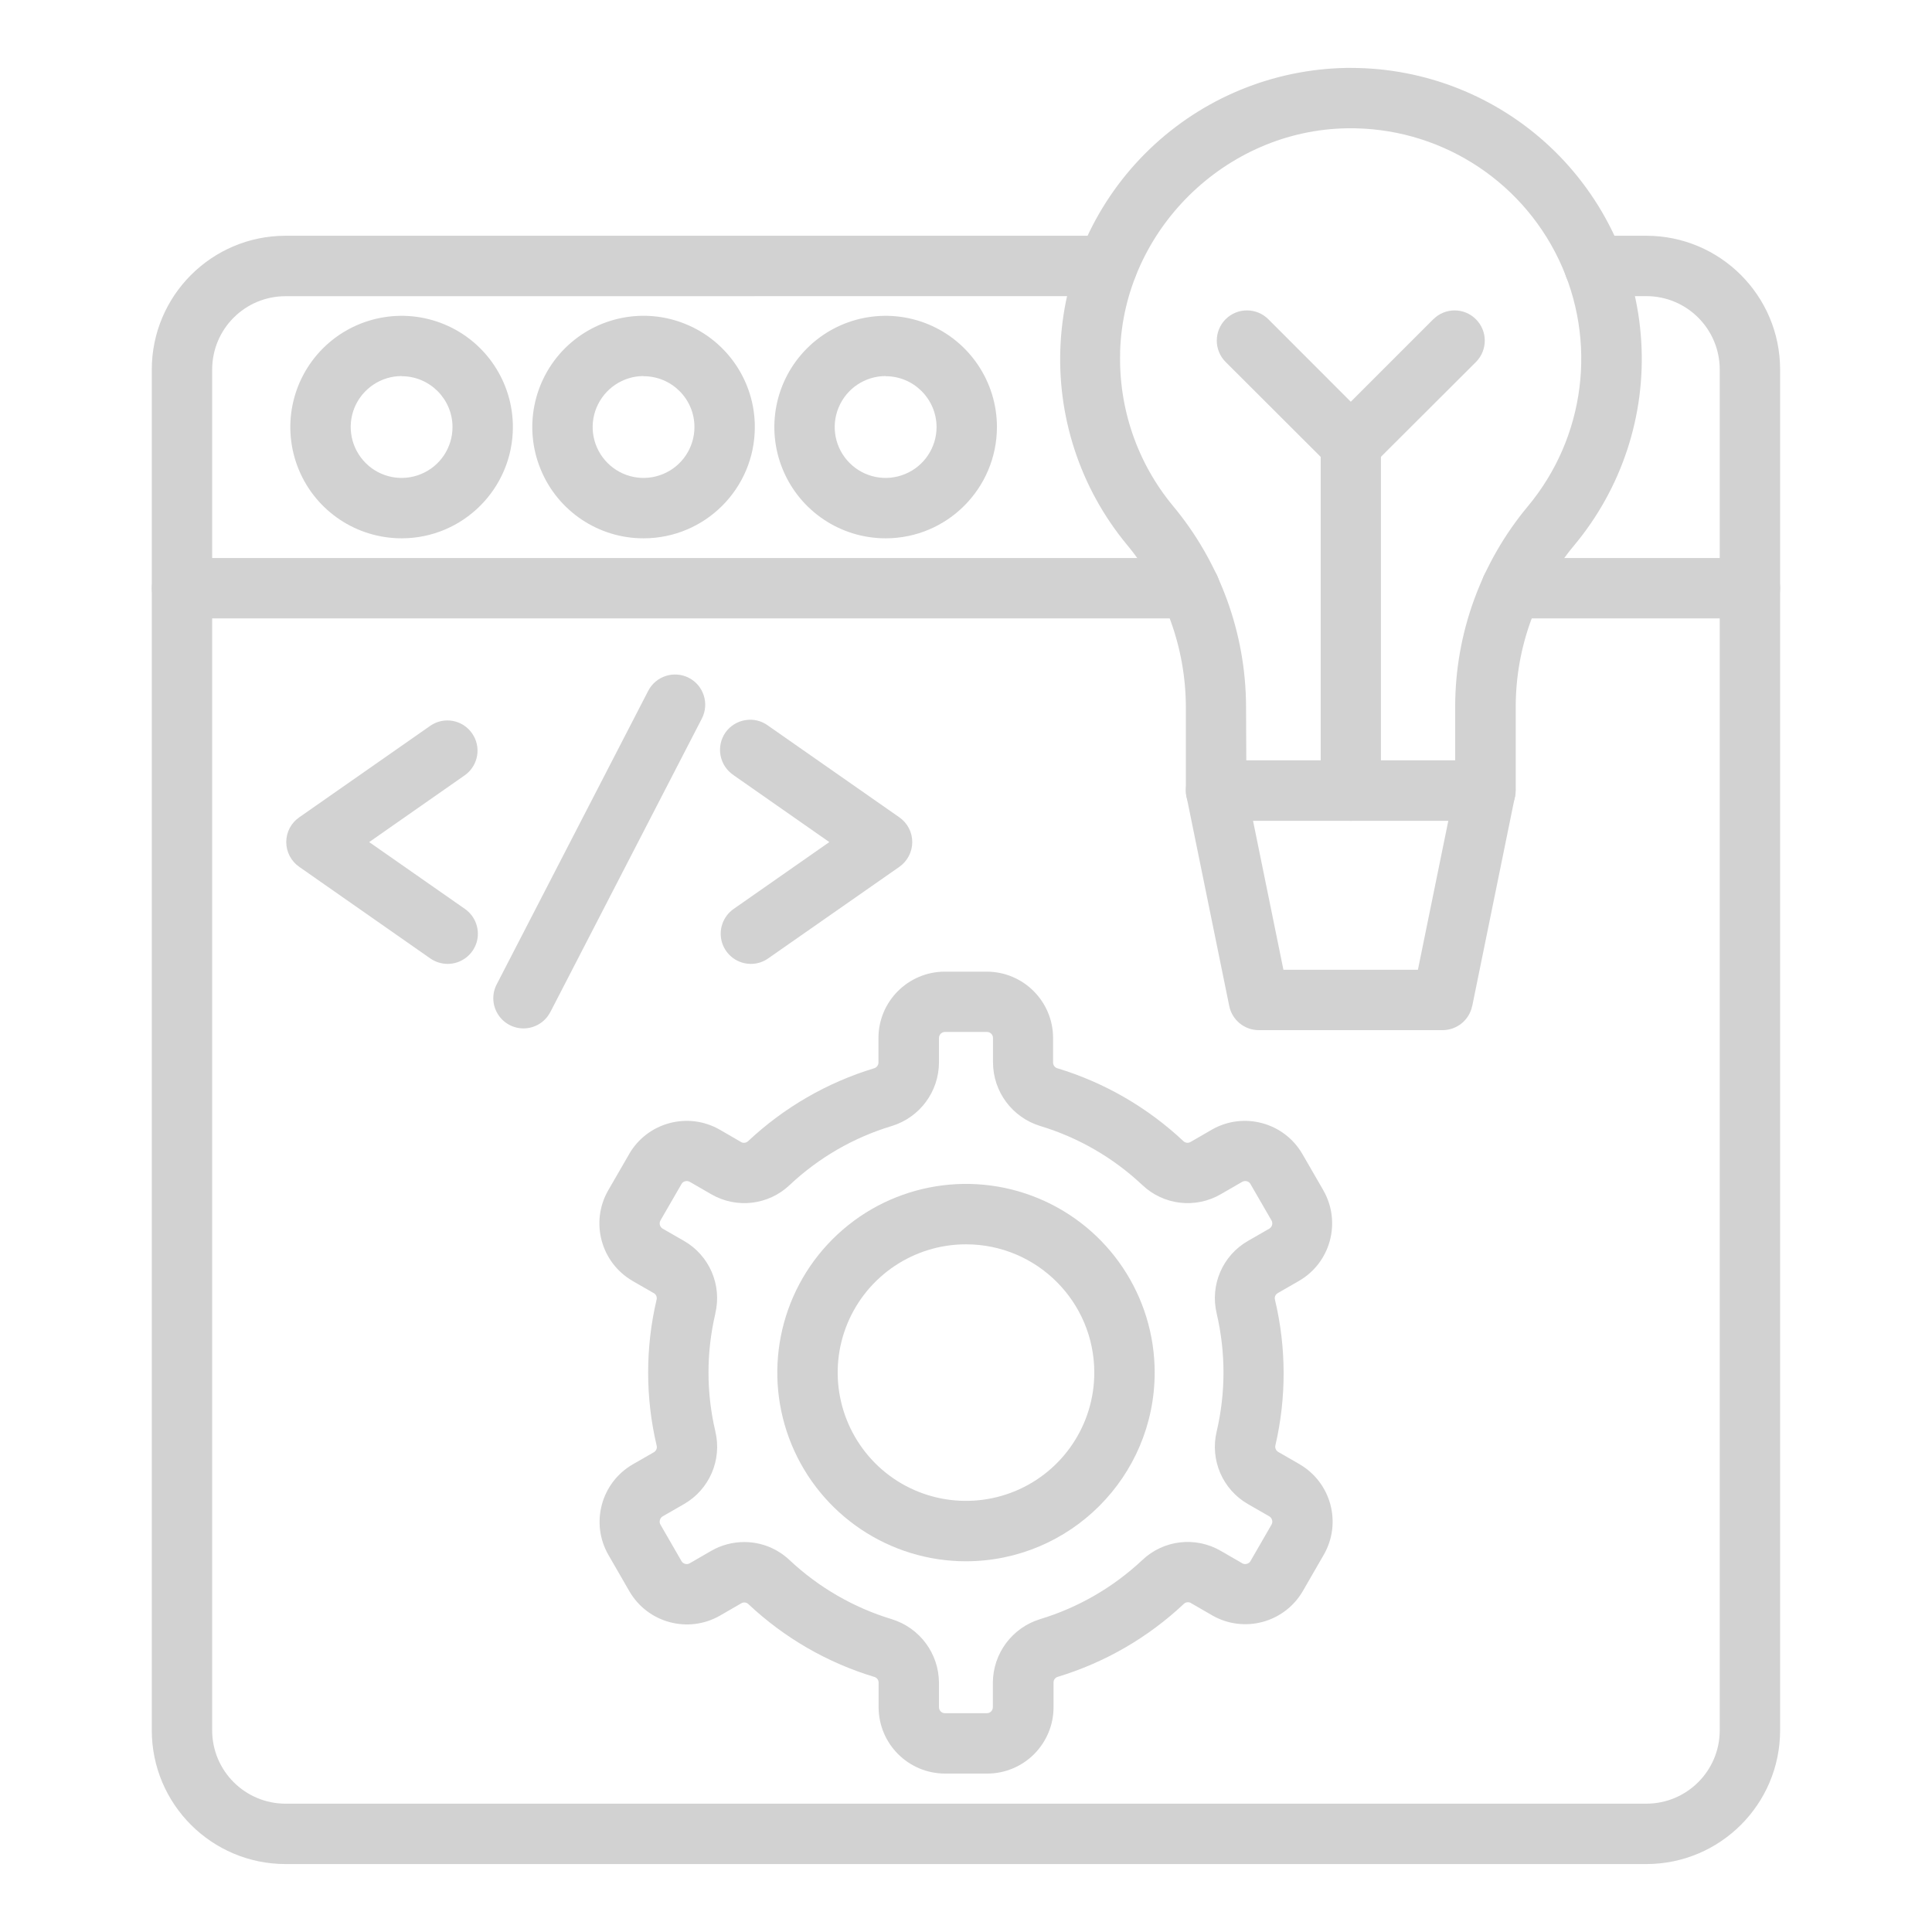 <?xml version="1.0" encoding="UTF-8"?>
<svg
  width="1200pt"
  height="1200pt"
  version="1.1"
  viewBox="0 0 1200 1200"
  xmlns="http://www.w3.org/2000/svg"
>
  <path
    d="m613.03 1101.6h-26.062c-22.781-0.047-41.203-18.469-41.25-41.25v-15.188c0.047-1.641-0.984-3.047-2.531-3.562-29.297-8.812-56.109-24.328-78.375-45.281-1.172-1.125-3-1.312-4.406-0.469l-13.219 7.641c-19.688 11.297-44.859 4.547-56.25-15.094l-13.031-22.594c-11.344-19.734-4.547-44.859 15.094-56.25l13.219-7.594c1.453-0.891 2.109-2.672 1.594-4.266-6.984-29.719-6.984-60.703 0-90.422 0.422-1.594-0.281-3.281-1.734-4.078l-13.219-7.594h0.047c-19.688-11.391-26.438-36.562-15.141-56.25l13.031-22.547v-0.047c11.391-19.641 36.562-26.391 56.25-15.094l13.219 7.641v0.047c1.406 0.797 3.188 0.562 4.406-0.562 22.266-20.906 49.078-36.422 78.328-45.281 1.547-0.469 2.625-1.922 2.625-3.516v-15.234c0-22.734 18.422-41.203 41.203-41.25h26.062c22.781 0.047 41.203 18.516 41.203 41.25v15.234c0 1.594 1.078 3.047 2.578 3.516h0.047c29.25 8.859 56.062 24.375 78.328 45.281 1.219 1.125 3 1.359 4.406 0.516l13.219-7.641c19.688-11.297 44.859-4.547 56.25 15.094l13.031 22.547v0.047c11.297 19.688 4.547 44.859-15.141 56.25l-13.219 7.594h0.047c-1.453 0.797-2.156 2.484-1.734 4.078 7.078 29.719 7.172 60.656 0.281 90.422-0.422 1.594 0.328 3.281 1.734 4.125l13.219 7.594h-0.047c19.688 11.391 26.484 36.516 15.141 56.25l-13.031 22.594c-11.391 19.641-36.562 26.391-56.25 15.094l-13.219-7.641v-0.047c-1.406-0.797-3.234-0.609-4.406 0.516-22.266 20.953-49.078 36.469-78.328 45.328-1.594 0.469-2.625 1.875-2.625 3.516v15.234c0.047 10.969-4.312 21.469-12.047 29.25-7.781 7.781-18.328 12.141-29.297 12.094zm-150.71-143.81c10.453 0 20.531 4.031 28.125 11.25 18.047 16.922 39.75 29.484 63.422 36.656 17.391 5.344 29.25 21.328 29.344 39.469v15.188c0 2.062 1.641 3.75 3.703 3.75h26.062c2.062 0 3.703-1.688 3.703-3.75v-15.188c0.094-18.141 11.953-34.125 29.297-39.469 23.719-7.172 45.422-19.734 63.469-36.656 13.219-12.609 33.141-14.906 48.891-5.719l13.219 7.641c0.844 0.516 1.875 0.656 2.812 0.375 1.031-0.234 1.875-0.844 2.344-1.734l13.031-22.594c0.516-0.844 0.656-1.875 0.375-2.812-0.234-0.984-0.844-1.828-1.688-2.344l-13.219-7.594c-15.844-9.047-23.766-27.469-19.5-45.188 5.625-24.094 5.625-49.125 0-73.172v-0.047c-4.266-17.719 3.656-36.094 19.5-45.141l13.219-7.594c1.734-1.078 2.344-3.328 1.312-5.109l-13.031-22.547c-0.469-0.938-1.312-1.547-2.344-1.781-0.938-0.234-1.969-0.094-2.812 0.375l-13.219 7.641c-15.75 9.188-35.625 6.891-48.844-5.672-18.047-16.969-39.75-29.531-63.422-36.656-17.391-5.344-29.25-21.328-29.297-39.469v-15.188c0-2.062-1.688-3.75-3.75-3.75h-26.062c-2.062 0-3.75 1.688-3.75 3.75v15.188c-0.047 18.141-11.906 34.125-29.25 39.469-23.719 7.125-45.422 19.688-63.469 36.656-13.219 12.562-33.094 14.859-48.844 5.672l-13.219-7.641c-0.891-0.469-1.875-0.609-2.812-0.375-1.031 0.234-1.875 0.844-2.344 1.781l-13.031 22.547c-1.031 1.781-0.422 4.031 1.312 5.109l13.219 7.594c15.844 9.047 23.766 27.422 19.5 45.188l0.047-0.047c-5.672 24.094-5.672 49.172 0 73.219v0.047c4.219 17.672-3.703 36.094-19.547 45.141l-13.219 7.594c-0.844 0.516-1.453 1.359-1.688 2.344-0.281 0.938-0.141 1.969 0.375 2.812l13.031 22.594c0.469 0.891 1.312 1.5 2.344 1.734 0.938 0.281 1.969 0.141 2.812-0.375l13.219-7.641c6.281-3.656 13.406-5.531 20.672-5.531z"
    fill="#d2d2d2"
  />
  <path
    d="m600 969.74c-47.391 0-90.141-28.594-108.28-72.375s-8.109-94.172 25.406-127.69 83.953-43.547 127.74-25.406c43.781 18.141 72.328 60.844 72.328 108.28-0.094 64.688-52.5 117.09-117.19 117.19zm0-196.87c-32.25 0-61.266 19.406-73.641 49.172-12.328 29.766-5.484 64.031 17.297 86.859 22.781 22.781 57.047 29.578 86.859 17.25 29.766-12.328 49.172-41.391 49.172-73.594 0-44.016-35.672-79.688-79.688-79.688z"
    fill="#d2d2d2"
  />
  <path
    d="m1022.6 1157.8h-845.26c-45.844-0.047-83.016-37.172-83.062-83.016v-845.29c0.047-45.844 37.219-83.016 83.062-83.062h510.32c10.312 0 18.75 8.438 18.75 18.75 0 10.359-8.438 18.75-18.75 18.75l-510.32 0.047c-25.172 0-45.516 20.344-45.562 45.516v845.29c0.047 25.125 20.391 45.469 45.562 45.516h845.26c25.172-0.047 45.516-20.391 45.562-45.516v-845.29c-0.047-25.172-20.391-45.516-45.562-45.562h-32.344c-10.312 0-18.75-8.391-18.75-18.75 0-10.312 8.438-18.75 18.75-18.75h32.344c45.844 0.047 83.016 37.219 83.062 83.062v845.29c-0.047 45.844-37.219 82.969-83.062 83.016z"
    fill="#d2d2d2"
  />
  <path
    d="m738.98 384.1h-625.92c-10.359 0-18.75-8.391-18.75-18.75 0-10.312 8.391-18.75 18.75-18.75h625.92c10.359 0 18.75 8.438 18.75 18.75 0 10.359-8.391 18.75-18.75 18.75z"
    fill="#d2d2d2"
  />
  <path
    d="m1086.9 384.1h-148.18c-10.359 0-18.75-8.391-18.75-18.75 0-10.312 8.391-18.75 18.75-18.75h148.18c10.359 0 18.75 8.438 18.75 18.75 0 10.359-8.391 18.75-18.75 18.75z"
    fill="#d2d2d2"
  />
  <path
    d="m249.47 334.36c-27.984 0-53.203-16.828-63.891-42.656s-4.781-55.547 15-75.328c19.781-19.734 49.5-25.641 75.328-14.953s42.656 35.906 42.656 63.844c-0.047 38.156-30.984 69.094-69.094 69.094zm0-100.78c-12.797 0-24.328 7.734-29.25 19.547-4.875 11.812-2.156 25.406 6.891 34.453 9 9.047 22.641 11.766 34.453 6.844 11.812-4.875 19.5-16.406 19.5-29.203-0.047-17.438-14.203-31.547-31.594-31.547z"
    fill="#d2d2d2"
  />
  <path
    d="m399.74 334.36c-27.938 0.047-53.156-16.781-63.844-42.656-10.734-25.828-4.781-55.547 14.953-75.328 19.781-19.734 49.5-25.688 75.328-14.953 25.875 10.688 42.703 35.906 42.656 63.844 0 38.156-30.938 69.094-69.094 69.094zm0-100.78c-12.75 0-24.281 7.734-29.203 19.547-4.922 11.812-2.203 25.406 6.844 34.453 9.047 9.047 22.641 11.766 34.453 6.844 11.812-4.875 19.5-16.406 19.5-29.203 0-17.438-14.156-31.547-31.594-31.547z"
    fill="#d2d2d2"
  />
  <path
    d="m550.08 334.36c-27.938 0-53.156-16.828-63.844-42.656-10.734-25.828-4.781-55.547 15-75.328 19.734-19.734 49.5-25.641 75.328-14.953s42.656 35.906 42.656 63.844c-0.094 38.156-30.984 69.094-69.141 69.094zm0-100.78c-12.797 0-24.328 7.734-29.203 19.547-4.922 11.812-2.203 25.406 6.844 34.453s22.641 11.766 34.453 6.844c11.812-4.875 19.547-16.406 19.547-29.203-0.094-17.438-14.203-31.547-31.641-31.547z"
    fill="#d2d2d2"
  />
  <path
    d="m922.6 509.81h-167.29c-10.359 0-18.75-8.391-18.75-18.75v-52.312c-0.188-36.75-13.172-72.328-36.75-100.59-29.016-35.156-43.688-80.016-41.016-125.58 2.625-45.562 22.406-88.406 55.312-120s76.5-49.594 122.16-50.391h2.812c46.031 0 90.328 17.578 123.84 49.125 33.516 31.594 53.719 74.719 56.484 120.71 2.812 45.938-12.094 91.219-41.578 126.61-23.438 28.078-36.328 63.516-36.375 100.12v52.312h-0.047c0.047 4.969-1.969 9.75-5.484 13.312-3.562 3.516-8.344 5.484-13.359 5.438zm-148.5-37.5h129.74v-33.562c0.047-45.375 16.031-89.344 45.094-124.22 35.859-42.984 43.359-102.89 19.219-153.42-24.141-50.484-75.469-82.312-131.44-81.422-75.469 1.125-138.74 63.375-141 138.84h0.047c-1.078 34.828 10.547 68.859 32.812 95.719 29.109 34.922 45.188 78.984 45.375 124.5z"
    fill="#d2d2d2"
  />
  <path
    d="m896.02 639.84h-114.14c-8.953 0-16.594-6.281-18.375-15l-26.531-130.08h-0.047c-1.125-5.531 0.281-11.25 3.844-15.609s8.906-6.891 14.531-6.891h167.29c5.625 0 10.922 2.531 14.484 6.891s5.016 10.078 3.891 15.609l-26.531 130.08h-0.047c-1.781 8.719-9.469 15-18.375 15zm-98.859-37.5h83.531l18.891-92.578h-121.31z"
    fill="#d2d2d2"
  />
  <path
    d="m325.13 638.76c-6.516 0-12.609-3.422-15.984-9-3.422-5.578-3.656-12.562-0.656-18.328l94.125-182.34c4.734-9.188 16.078-12.797 25.266-8.062s12.797 16.078 8.062 25.266l-94.125 182.34v-0.047c-3.234 6.281-9.656 10.172-16.688 10.172z"
    fill="#d2d2d2"
  />
  <path
    d="m278.06 598.69c-3.844 0-7.594-1.172-10.781-3.375l-81.422-56.906c-5.062-3.516-8.062-9.281-8.062-15.375 0-6.141 3-11.906 8.062-15.375l81.469-56.906c8.438-5.812 20.016-3.703 25.875 4.734 5.906 8.391 3.938 19.969-4.406 25.969l-59.484 41.578 59.484 41.531c6.703 4.688 9.609 13.219 7.172 21-2.484 7.828-9.75 13.125-17.906 13.125z"
    fill="#d2d2d2"
  />
  <path
    d="m466.4 598.69c-8.203 0-15.422-5.297-17.906-13.125-2.438-7.828 0.469-16.312 7.172-21l59.438-41.531-59.438-41.531v-0.047c-4.219-2.766-7.172-7.172-8.109-12.141-0.984-4.969 0.141-10.125 3-14.297 2.906-4.125 7.406-6.938 12.375-7.734 5.016-0.844 10.125 0.422 14.203 3.469l81.469 56.906c5.016 3.469 8.016 9.234 8.016 15.375 0 6.094-3 11.859-8.016 15.375l-81.516 56.906c-3.141 2.203-6.844 3.375-10.688 3.375z"
    fill="#d2d2d2"
  />
  <path
    d="m839.06 509.81c-10.359 0-18.75-8.391-18.75-18.75v-207.28l-59.062-58.969c-7.312-7.312-7.312-19.172 0-26.531 7.312-7.312 19.219-7.312 26.531 0l64.406 64.453c3.516 3.516 5.484 8.297 5.531 13.266v215.06c0 10.312-8.344 18.703-18.656 18.75z"
    fill="#d2d2d2"
  />
  <path
    d="m839.06 294.74c-7.594 0-14.438-4.547-17.344-11.578-2.906-6.984-1.312-15.094 4.078-20.438l64.406-64.406h0.047c7.312-7.359 19.172-7.359 26.484 0 7.312 7.312 7.312 19.172 0 26.531l-64.547 64.406c-3.469 3.469-8.203 5.438-13.125 5.484z"
    fill="#d2d2d2"
  />
</svg>
